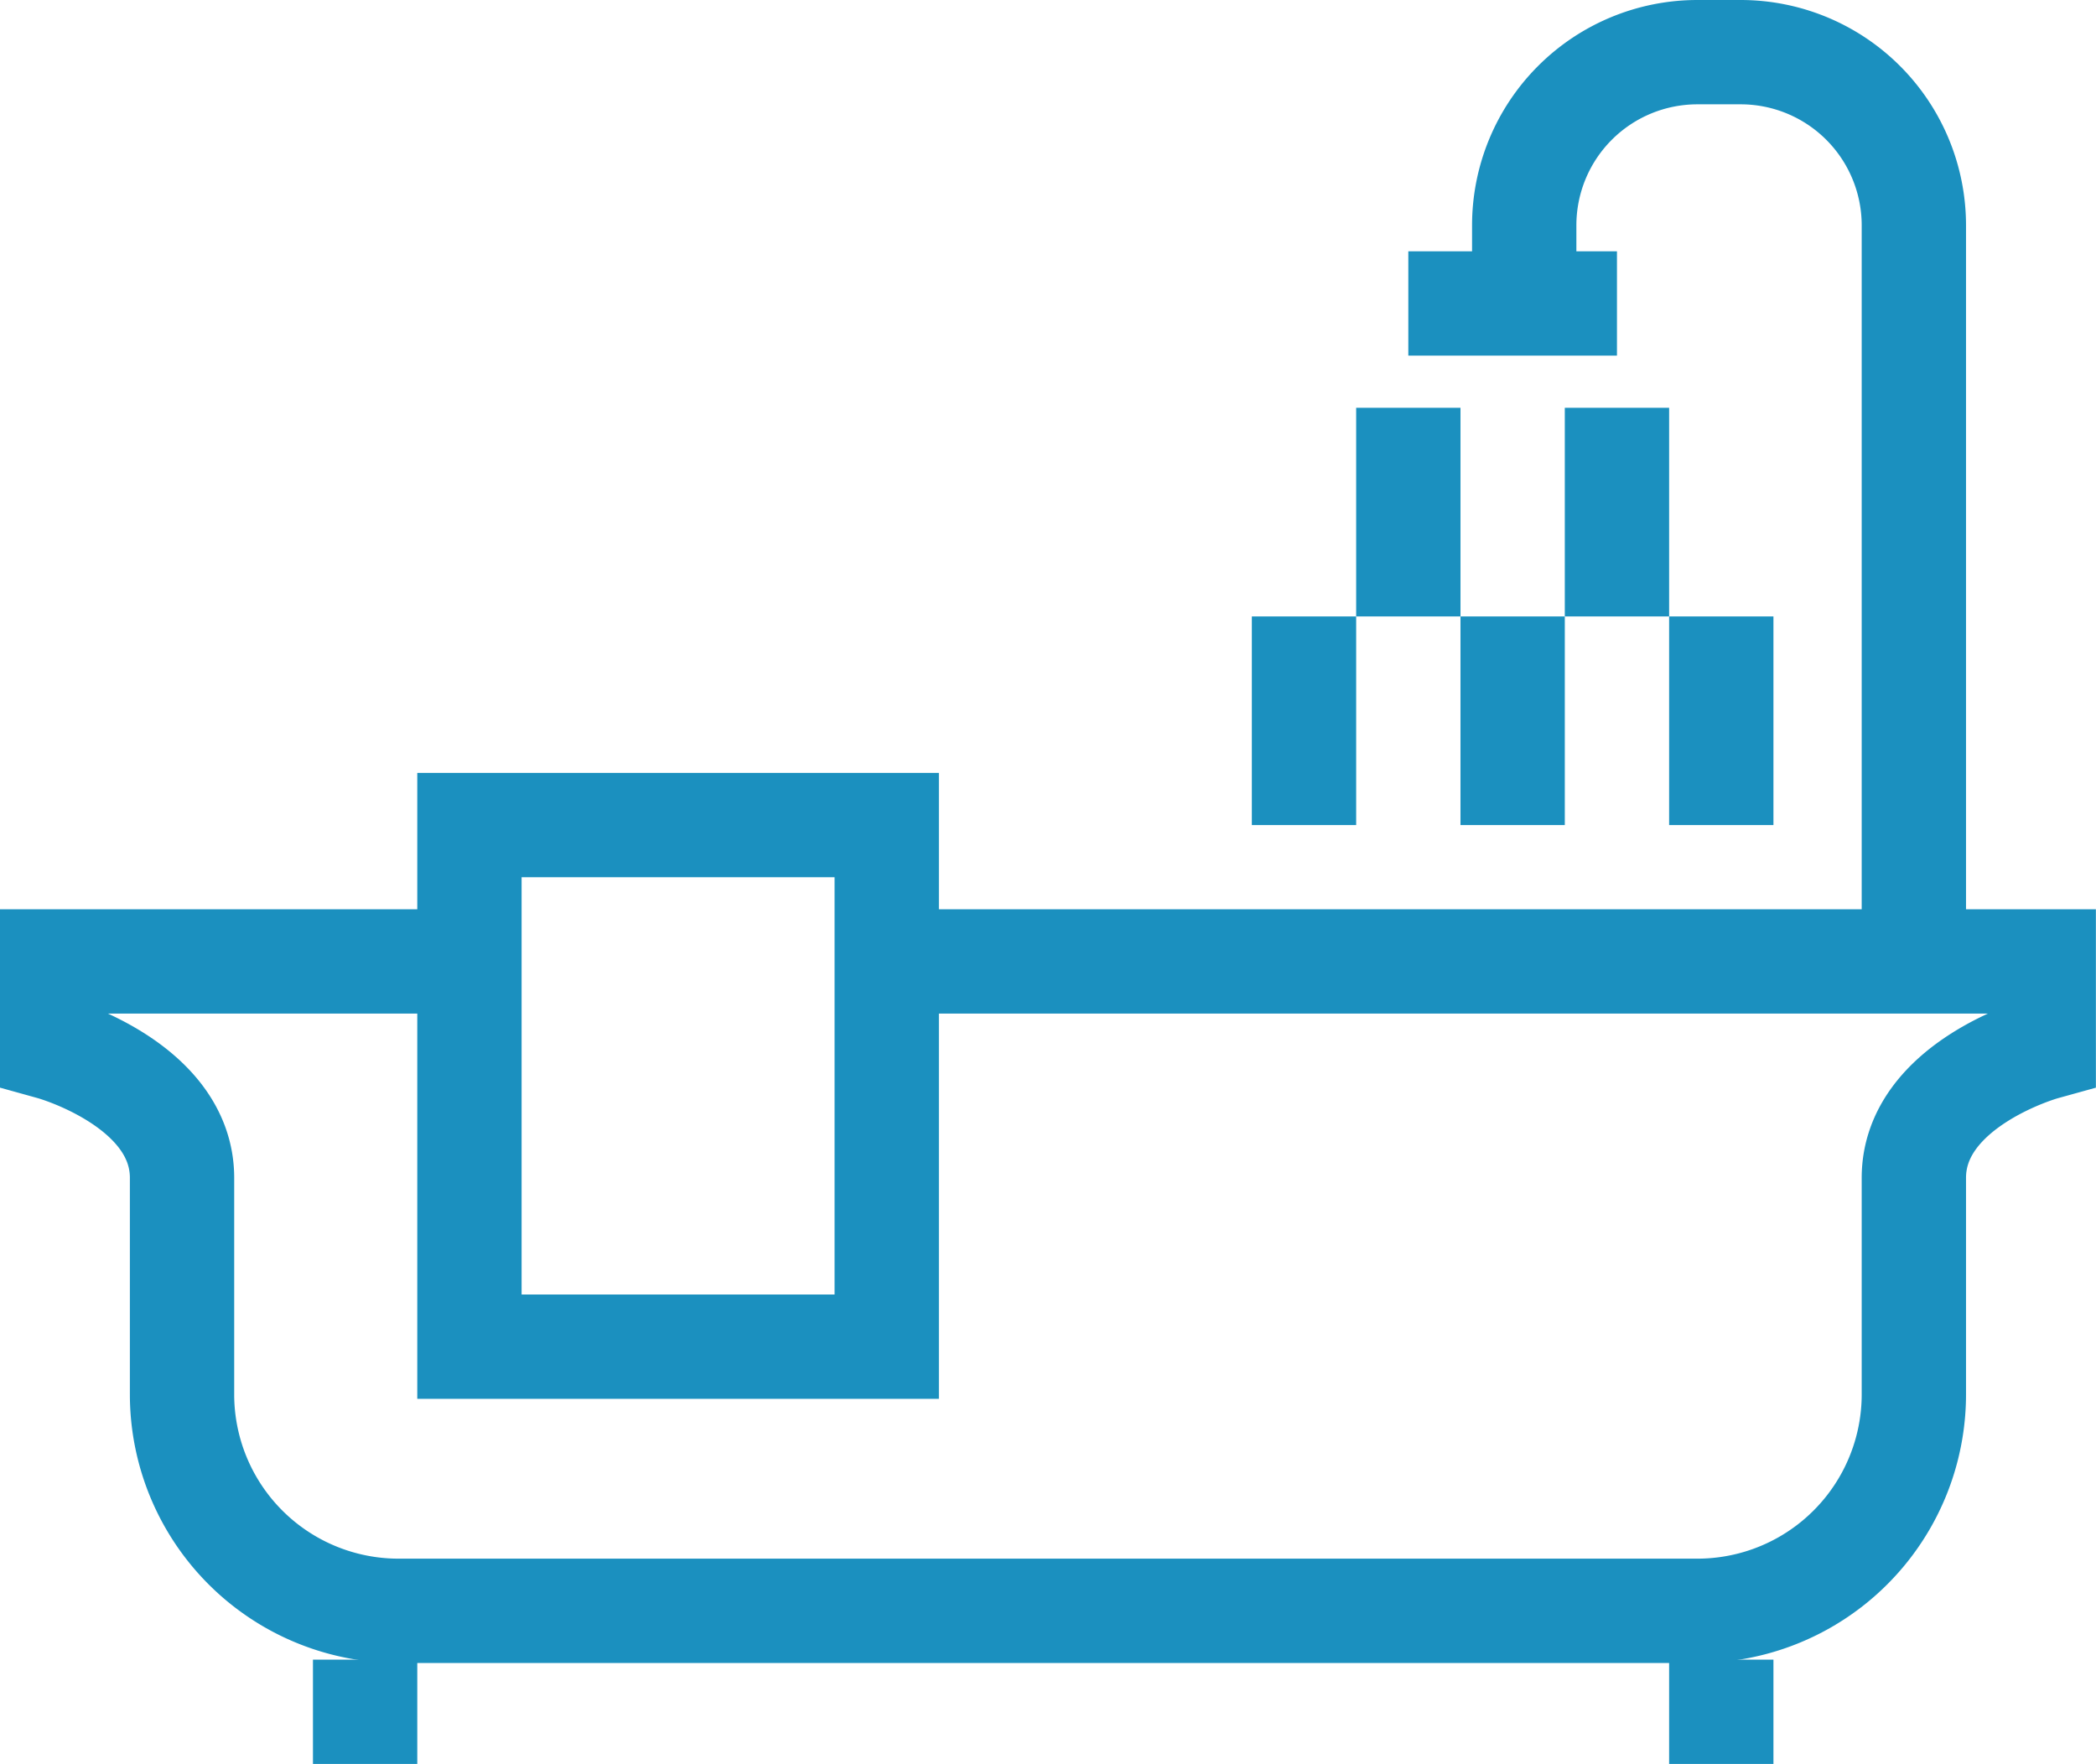 <svg xmlns="http://www.w3.org/2000/svg" width="20.092" height="16.909" viewBox="0 0 20.092 16.909">
  <g id="Raggruppa_91" data-name="Raggruppa 91" transform="translate(0.5 0.5)">
    <path id="Tracciato_134" data-name="Tracciato 134" d="M293.15,153H289v.83s1.245.346,1.245,1.245v2.075a2.075,2.075,0,0,0,2.075,2.075h12.451a2.075,2.075,0,0,0,2.075-2.075v-2.075c0-.9,1.245-1.245,1.245-1.245V153H297.3" transform="translate(-289 -144.284)" fill="none" stroke="#1b90bf" stroke-miterlimit="10" stroke-width="1"/>
    <line id="Linea_11" data-name="Linea 11" y2="1" transform="translate(3 15.409)" fill="none" stroke="#1b90bf" stroke-miterlimit="10" stroke-width="1"/>
    <line id="Linea_12" data-name="Linea 12" y2="1" transform="translate(16 15.409)" fill="none" stroke="#1b90bf" stroke-miterlimit="10" stroke-width="1"/>
    <rect id="Rettangolo_31" data-name="Rettangolo 31" width="4" height="5" transform="translate(4 7.409)" fill="none" stroke="#1b90bf" stroke-miterlimit="10" stroke-width="1"/>
    <line id="Linea_13" data-name="Linea 13" x1="2" transform="translate(13 2.409)" fill="none" stroke="#1b90bf" stroke-miterlimit="10" stroke-width="1"/>
    <path id="Tracciato_135" data-name="Tracciato 135" d="M323,134.49v-.83a1.66,1.66,0,0,1,1.66-1.66h.415a1.66,1.66,0,0,1,1.66,1.66v7.056" transform="translate(-308.889 -132)" fill="none" stroke="#1b90bf" stroke-miterlimit="10" stroke-width="1"/>
    <line id="Linea_14" data-name="Linea 14" y2="2" transform="translate(15 3.409)" fill="none" stroke="#1b90bf" stroke-miterlimit="10" stroke-width="1"/>
    <line id="Linea_15" data-name="Linea 15" y2="2" transform="translate(13 3.409)" fill="none" stroke="#1b90bf" stroke-miterlimit="10" stroke-width="1"/>
    <line id="Linea_16" data-name="Linea 16" y2="2" transform="translate(14 5.409)" fill="none" stroke="#1b90bf" stroke-miterlimit="10" stroke-width="1"/>
    <line id="Linea_17" data-name="Linea 17" y2="2" transform="translate(12 5.409)" fill="none" stroke="#1b90bf" stroke-miterlimit="10" stroke-width="1"/>
    <line id="Linea_18" data-name="Linea 18" y2="2" transform="translate(16 5.409)" fill="none" stroke="#1b90bf" stroke-miterlimit="10" stroke-width="1"/>
  </g>
</svg>
